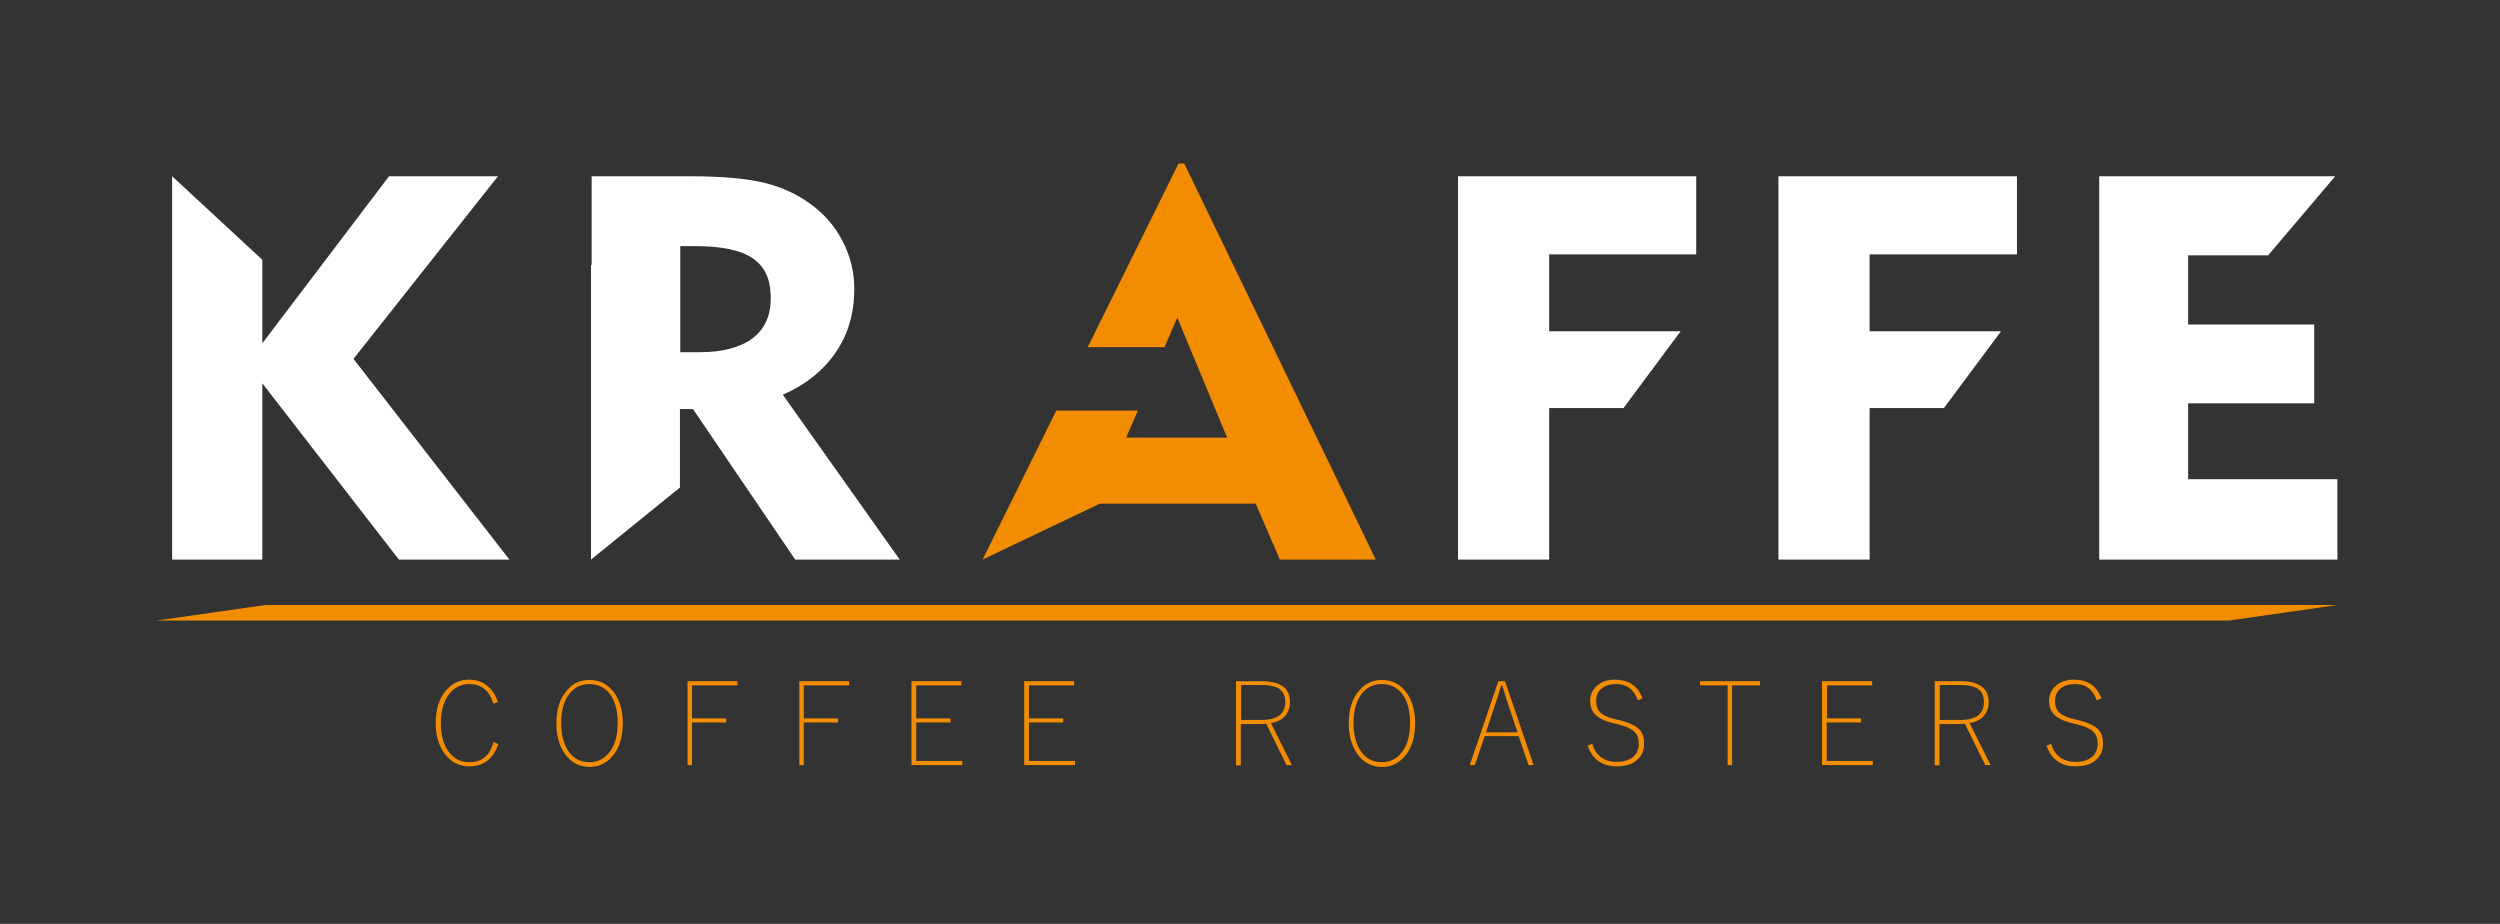 <?xml version="1.0" encoding="utf-8"?>
<!-- Generator: Adobe Illustrator 27.4.0, SVG Export Plug-In . SVG Version: 6.00 Build 0)  -->
<svg version="1.1" id="katman_1" xmlns="http://www.w3.org/2000/svg" xmlns:xlink="http://www.w3.org/1999/xlink" x="0px" y="0px"
	 viewBox="0 0 787.2 290.9" style="enable-background:new 0 0 787.2 290.9;" xml:space="preserve">
<rect x="0" y="0" width="787.2" height="290.9" fill="#333333" stroke="none"/>
<style type="text/css">
	.st0{fill-rule:evenodd;clip-rule:evenodd;fill:#FFFFFF;}
	.st1{fill-rule:evenodd;clip-rule:evenodd;fill:#F28C00;}
	.st2{fill:#F28C00;}
</style>
<polygon class="st0" points="54.2,86.2 54.2,55.5 82.6,81.8 82.6,108.1 122.5,55.5 156.8,55.5 111.3,113 160.4,176.2 125.6,176.2 
	82.6,120.7 82.6,141.3 82.6,176.2 54.2,176.2 54.2,141.3 54.2,108.1 "/>
<path class="st0" d="M186.3,83.4v-8.7V55.5h31c9.9,0,17.6,0.7,23.1,2c5.5,1.3,10.3,3.5,14.5,6.5c4.5,3.2,8,7.2,10.4,11.9
	c2.5,4.8,3.7,9.8,3.7,15c0,7.6-1.9,14.3-5.8,20c-3.9,5.7-9.4,10.2-16.7,13.4l36.8,51.9h-32.9l-32.2-47.4h-4.1v24.7l-28,22.7v-71h0
	V83.4z M219,77.5h-4.8v5.9v21.8v5.7h6.1c7.3,0,12.8-1.5,16.7-4.4c3.8-2.9,5.7-7.1,5.7-12.6c0-5.8-1.8-9.9-5.6-12.5
	C233.4,78.8,227.4,77.5,219,77.5L219,77.5z"/>
<polygon class="st1" points="354.6,137.8 386.4,137.8 370.7,100 366.7,109.3 342.5,109.3 371.1,51.5 372.9,51.5 433.2,176.2 
	403,176.2 395.4,158.6 346.3,158.6 309.4,176.2 332.6,129.3 358.3,129.3 "/>
<polygon class="st0" points="560,80.1 560,67.8 560,55.5 635.1,55.5 635.1,80.1 588.7,80.1 588.7,104.3 630.1,104.3 612.1,128.5 
	588.7,128.5 588.7,176.2 560,176.2 560,128.5 560,104.3 "/>
<polygon class="st0" points="661,80.4 661,67.8 661,55.5 735.3,55.5 714.2,80.4 689,80.4 689,102.2 714.2,102.2 728.7,102.2 
	728.7,127 689,127 689,150.9 736,150.9 736,176.2 661,176.2 661,122.9 661,102.2 661,80.4 661,80.4 "/>
<polygon class="st1" points="83.6,190.5 736,190.5 701.9,195.4 49.2,195.4 "/>
<polygon class="st0" points="459.1,80.1 459.1,67.8 459.1,55.5 534.1,55.5 534.1,80.1 487.8,80.1 487.8,104.3 529.2,104.3 
	511.2,128.5 487.8,128.5 487.8,176.2 459.1,176.2 459.1,128.5 459.1,104.3 "/>
<path class="st2" d="M661.7,219.9l-1.5,0.6c-1.2-3.4-3.4-5.1-6.7-5.1c-2.1,0-3.7,0.5-4.9,1.6c-1,0.9-1.5,2.2-1.5,3.7
	c0,1.7,0.5,3,1.6,3.9c0.9,0.8,2.5,1.4,4.6,1.9l0.9,0.2c3.3,0.8,5.6,1.9,6.7,3.2c0.9,1,1.3,2.5,1.3,4.3c0,2.3-0.9,4.1-2.6,5.4
	c-1.5,1.2-3.6,1.7-6.1,1.7c-2.4,0-4.4-0.6-6-1.9c-1.4-1.1-2.4-2.6-3.1-4.6l1.5-0.6c0.5,2,1.6,3.5,3.1,4.5c1.3,0.8,2.7,1.2,4.4,1.2
	c2.5,0,4.3-0.6,5.6-1.8c1-1,1.5-2.3,1.5-3.9c0-1.8-0.5-3.1-1.6-4c-1-0.9-2.8-1.6-5.3-2.2l-0.8-0.2c-3-0.7-5-1.7-6.2-3
	c-0.9-1-1.4-2.5-1.4-4.2c0-1.9,0.8-3.5,2.3-4.8c1.4-1.2,3.3-1.8,5.6-1.8C657.5,214.1,660.2,216,661.7,219.9 M610.8,215.8v10.9h6.4
	c5,0,7.5-1.9,7.5-5.6c0-1.9-0.6-3.3-1.9-4.2c-1.2-0.8-3-1.2-5.4-1.2H610.8z M609.3,214.5h8.2c3.1,0,5.4,0.7,6.9,2
	c1.2,1.1,1.8,2.6,1.8,4.6c0,1.8-0.6,3.3-1.7,4.5c-1,1.1-2.5,1.8-4.3,2.1l6.6,13.2h-1.7l-6.4-13c-0.6,0-1.1,0.1-1.5,0.1h-6.5v13h-1.5
	V214.5z M589.5,214.5v1.3h-14.2v10.4H586v1.3h-10.8v12.1h14.5v1.3h-16v-26.4H589.5z M554.2,214.5v1.3h-8.8v25.1H544v-25.1h-8.7v-1.3
	H554.2z M517.2,219.9l-1.5,0.6c-1.2-3.4-3.4-5.1-6.7-5.1c-2.1,0-3.7,0.5-4.9,1.6c-1,0.9-1.5,2.2-1.5,3.7c0,1.7,0.5,3,1.6,3.9
	c0.9,0.8,2.5,1.4,4.6,1.9l0.9,0.2c3.3,0.8,5.6,1.9,6.7,3.2c0.9,1,1.3,2.5,1.3,4.3c0,2.3-0.9,4.1-2.6,5.4c-1.5,1.2-3.6,1.7-6.1,1.7
	c-2.4,0-4.4-0.6-6-1.9c-1.4-1.1-2.4-2.6-3.1-4.6l1.5-0.6c0.5,2,1.6,3.5,3.1,4.5c1.3,0.8,2.7,1.2,4.4,1.2c2.5,0,4.3-0.6,5.6-1.8
	c1-1,1.5-2.3,1.5-3.9c0-1.8-0.5-3.1-1.6-4c-1-0.9-2.8-1.6-5.3-2.2l-0.8-0.2c-3-0.7-5-1.7-6.2-3c-0.9-1-1.4-2.5-1.4-4.2
	c0-1.9,0.8-3.5,2.3-4.8c1.4-1.2,3.3-1.8,5.6-1.8C513,214.1,515.7,216,517.2,219.9z M477.8,230.5l-2.5-7.5c-0.7-2-1.4-4.4-2.3-7.2
	h-0.3c-0.6,2.2-1.4,4.6-2.3,7.2l-2.5,7.6H477.8z M473.9,214.5l9,26.4h-1.6l-3.1-9.1h-10.7l-3.1,9.1h-1.6l9-26.4H473.9z M435.1,215.4
	c-2.8,0-5.1,1.2-6.7,3.6c-1.5,2.2-2.2,5.1-2.2,8.7c0,4.1,1,7.3,2.8,9.5c1.6,1.9,3.6,2.8,6.1,2.8c2.8,0,5-1.2,6.7-3.7
	c1.5-2.2,2.2-5.1,2.2-8.7c0-4.1-0.9-7.2-2.8-9.5C439.6,216.3,437.6,215.4,435.1,215.4z M435.1,214.1c3.2,0,5.8,1.3,7.8,4
	c1.8,2.5,2.7,5.7,2.7,9.6c0,4.5-1.1,8-3.4,10.6c-1.9,2.1-4.2,3.2-7,3.2c-3.3,0-5.9-1.4-7.8-4.1c-1.8-2.5-2.7-5.7-2.7-9.6
	c0-4.5,1.1-8,3.4-10.5C430,215.1,432.3,214.1,435.1,214.1z M390.8,215.8v10.9h6.4c5,0,7.5-1.9,7.5-5.6c0-1.9-0.6-3.3-1.9-4.2
	c-1.2-0.8-3-1.2-5.4-1.2H390.8z M389.3,214.5h8.2c3.1,0,5.4,0.7,6.9,2c1.2,1.1,1.8,2.6,1.8,4.6c0,1.8-0.6,3.3-1.7,4.5
	c-1,1.1-2.5,1.8-4.3,2.1l6.6,13.2h-1.7l-6.4-13c-0.6,0-1.1,0.1-1.5,0.1h-6.5v13h-1.5V214.5z M338.2,214.5v1.3H324v10.4h10.8v1.3H324
	v12.1h14.5v1.3h-16v-26.4H338.2z M302.7,214.5v1.3h-14.2v10.4h10.8v1.3h-10.8v12.1h14.5v1.3h-16v-26.4H302.7z M267.4,214.5v1.3
	h-14.3v10.4h10.8v1.3h-10.8v13.4h-1.4v-26.4H267.4z M232.2,214.5v1.3h-14.3v10.4h10.8v1.3h-10.8v13.4h-1.4v-26.4H232.2z
	 M185.6,215.4c-2.8,0-5.1,1.2-6.7,3.6c-1.5,2.2-2.2,5.1-2.2,8.7c0,4.1,1,7.3,2.8,9.5c1.6,1.9,3.6,2.8,6.1,2.8c2.8,0,5-1.2,6.7-3.7
	c1.5-2.2,2.2-5.1,2.2-8.7c0-4.1-0.9-7.2-2.8-9.5C190.1,216.3,188,215.4,185.6,215.4z M185.6,214.1c3.2,0,5.8,1.3,7.8,4
	c1.8,2.5,2.7,5.7,2.7,9.6c0,4.5-1.1,8-3.4,10.6c-1.9,2.1-4.2,3.2-7,3.2c-3.3,0-5.9-1.4-7.8-4.1c-1.8-2.5-2.7-5.7-2.7-9.6
	c0-4.5,1.1-8,3.4-10.5C180.4,215.1,182.8,214.1,185.6,214.1z M156.8,221.1l-1.5,0.5c-1.1-4.1-3.7-6.2-7.5-6.2c-2.8,0-5,1.2-6.7,3.6
	c-1.5,2.2-2.3,5.1-2.3,8.7c0,4.1,1,7.3,2.9,9.5c1.6,1.9,3.6,2.8,6,2.8c4.1,0,6.6-2.1,7.7-6.4l1.5,0.7c-1.6,4.7-4.6,7-9.2,7
	c-3.2,0-5.8-1.4-7.8-4.1c-1.8-2.5-2.7-5.7-2.7-9.6c0-4.5,1.2-8,3.5-10.5c1.9-2.1,4.3-3.1,7-3.1c2.3,0,4.3,0.7,5.9,2.1
	C155.1,217.3,156.1,219,156.8,221.1z"/>
</svg>

